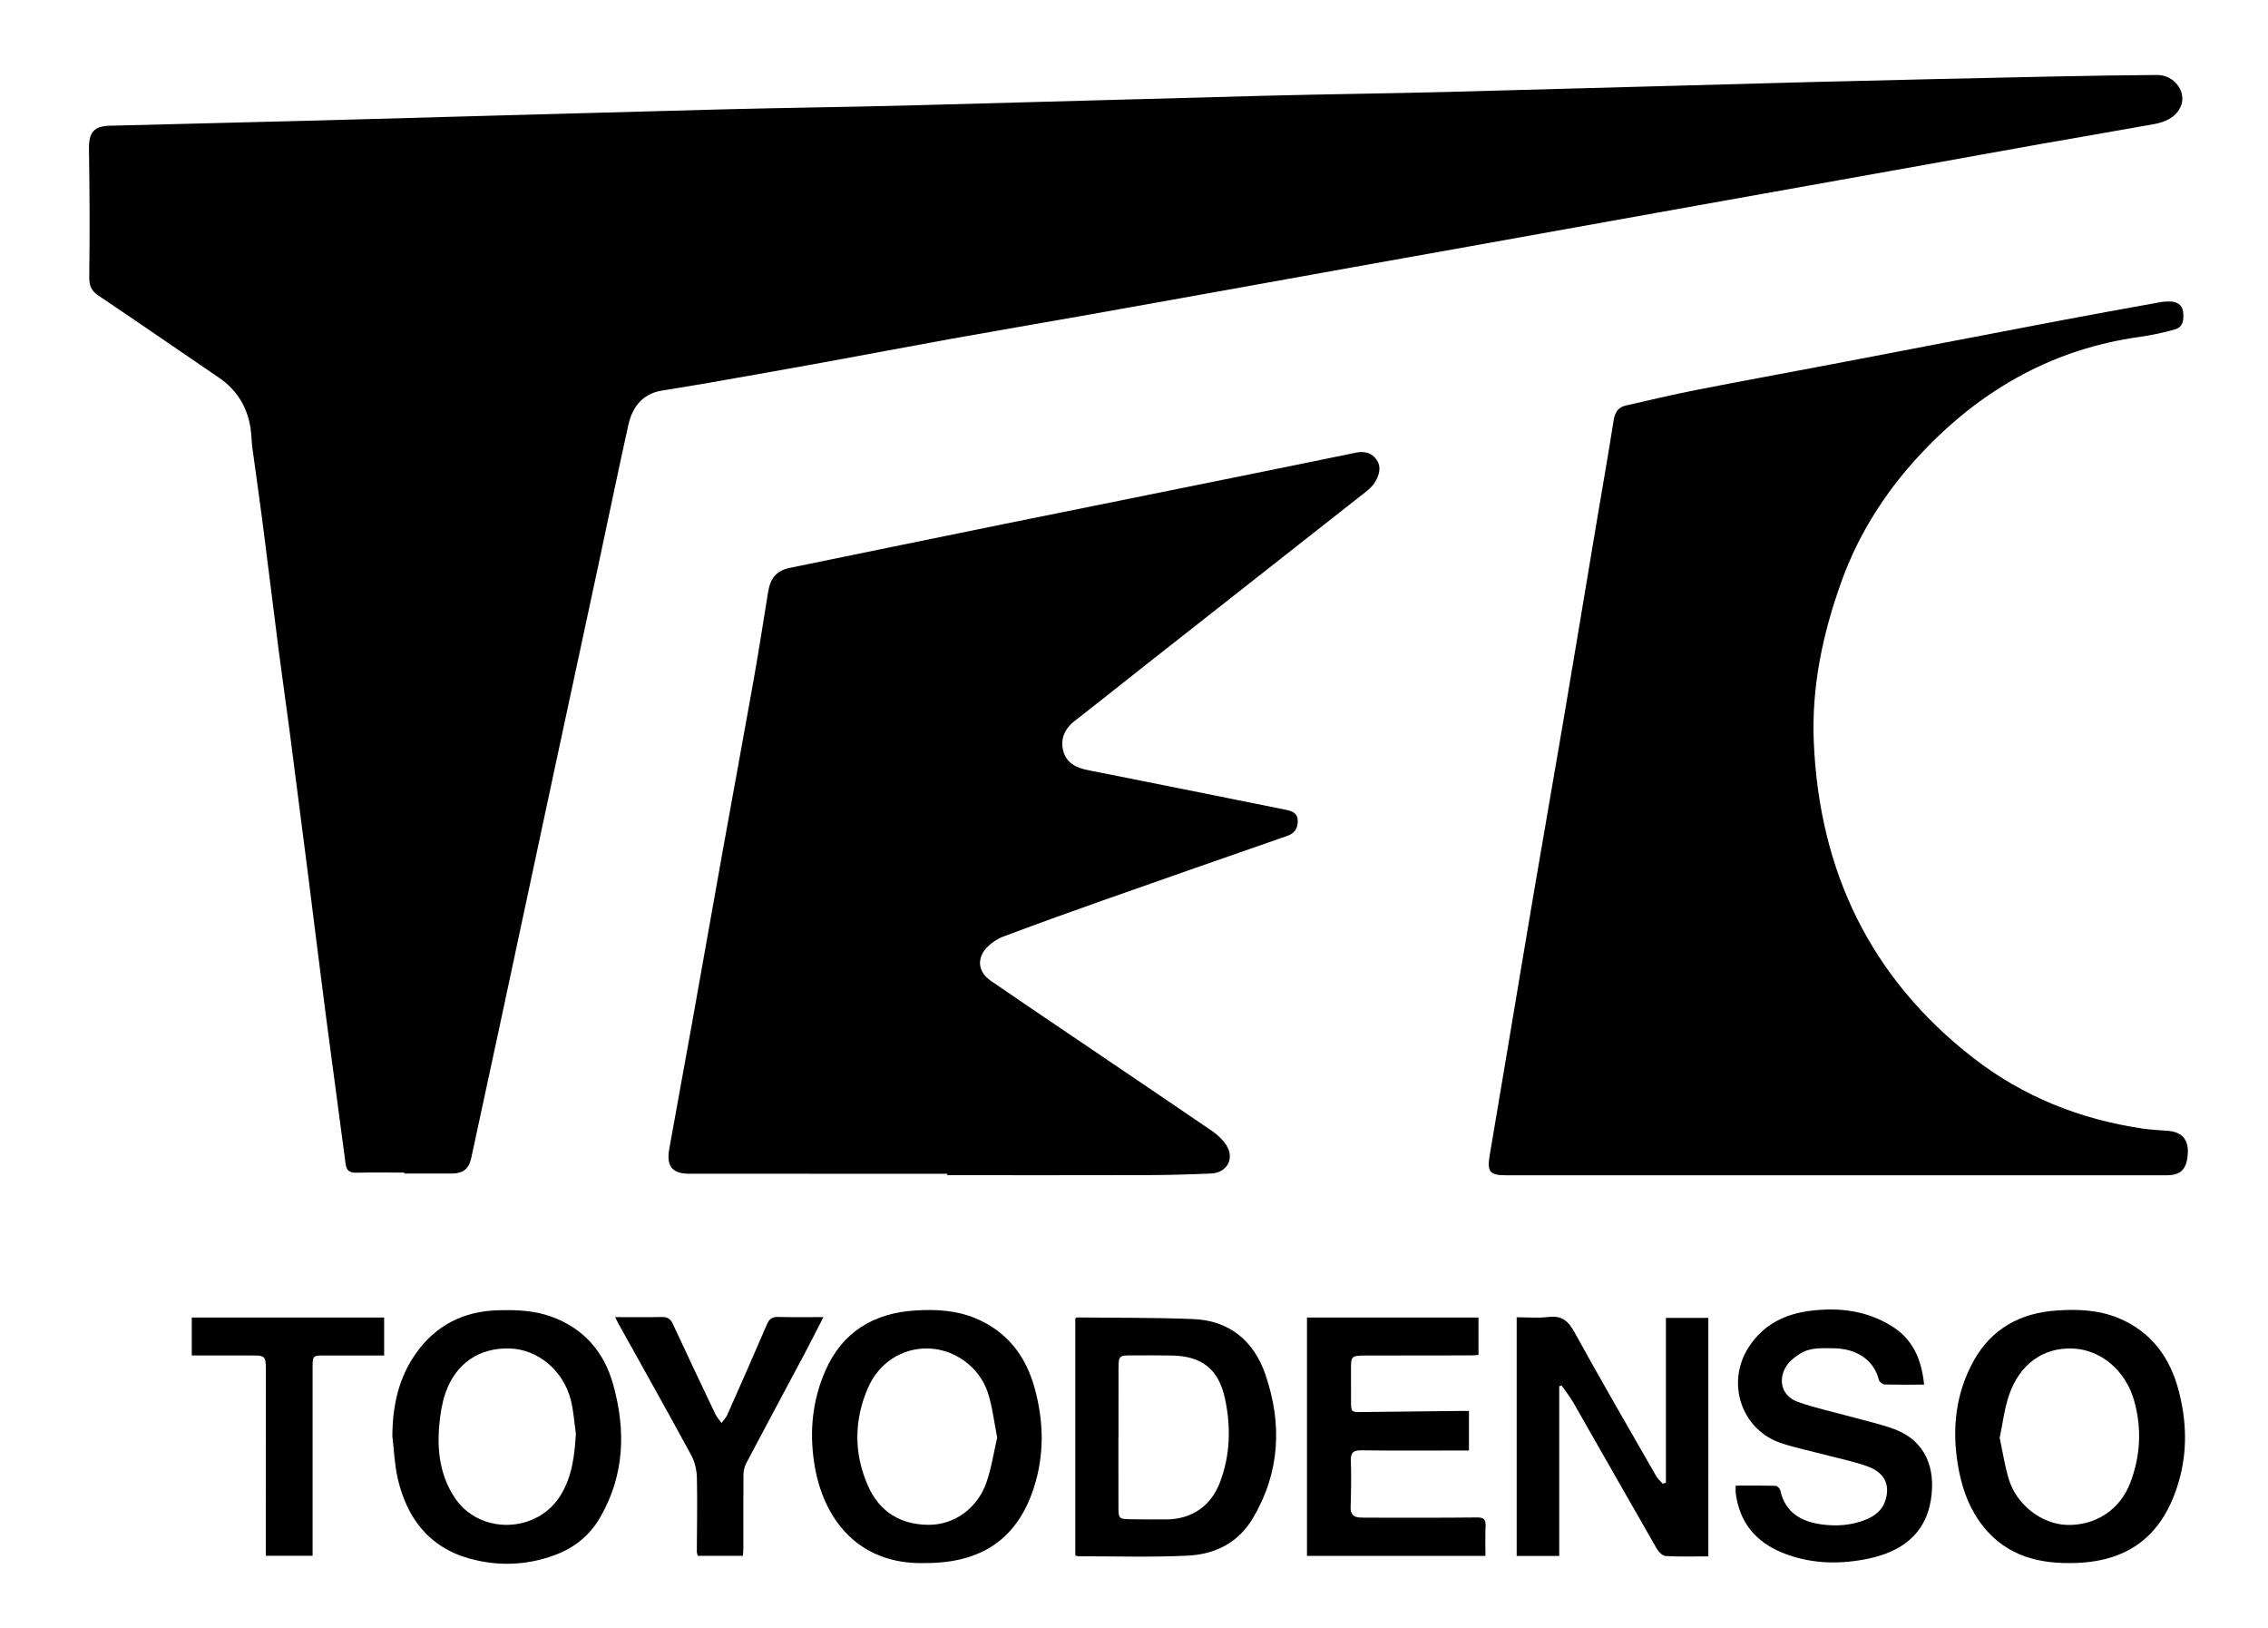 <?xml version="1.0" encoding="utf-8"?><!--Generator: $$$/GeneralStr/196=Adobe Illustrator 27.6.0, SVG Export Plug-In . SVG Version: 6.00 Build 0)--><svg version="1.1" id="Ebene_1" xmlns="http://www.w3.org/2000/svg" xmlns:xlink="http://www.w3.org/1999/xlink" x="0px" y="0px" width="333px" height="239px" viewBox="0 0 333 239" style="enable-background:new 0 0 333 239;" xml:space="preserve"><g><path d="M59.362,172.114c-2.374,0-4.749-0.034-7.122,0.016c-0.999,0.021-1.378-0.388-1.502-1.342
		c-0.959-7.339-1.973-14.67-2.929-22.009c-0.876-6.72-1.693-13.447-2.549-20.169c-0.908-7.135-1.82-14.269-2.75-21.401
		c-0.505-3.874-1.074-7.741-1.573-11.616c-0.828-6.433-1.607-12.873-2.436-19.306c-0.452-3.504-0.974-6.999-1.442-10.501
		c-0.132-0.987-0.123-1.995-0.279-2.977c-0.494-3.11-2.017-5.59-4.637-7.376c-5.913-4.031-11.808-8.088-17.743-12.085
		c-1.068-0.719-1.317-1.505-1.298-2.795c0.092-6.246,0.054-12.496-0.038-18.743c-0.033-2.278,0.686-3.293,2.955-3.353
		c10.243-0.272,20.487-0.498,30.729-0.775c19.736-0.533,39.472-1.109,59.208-1.626c8.994-0.236,17.992-0.333,26.987-0.566
		c17.572-0.454,35.142-0.981,52.713-1.435c8.953-0.231,17.909-0.33,26.862-0.561c17.613-0.454,35.225-0.98,52.838-1.437
		c12.076-0.313,24.153-0.571,36.23-0.831c5.038-0.108,10.078-0.18,15.118-0.221c2.604-0.021,4.493,2.619,3.412,4.772
		c-0.775,1.543-2.282,2.158-3.869,2.445c-5.599,1.013-11.211,1.957-16.815,2.949c-5.602,0.992-11.198,2.015-16.798,3.019
		c-5.6,1.004-11.202,2.002-16.803,3.003c-5.559,0.993-11.119,1.986-16.678,2.981c-5.56,0.996-11.119,1.994-16.678,2.992
		c-5.6,1.005-11.2,2.013-16.8,3.016c-5.601,1.003-11.203,1.997-16.803,3.002c-7.398,1.328-14.794,2.665-22.192,3.994
		c-5.641,1.014-11.281,2.03-16.925,3.028c-6.706,1.185-13.421,2.328-20.124,3.533c-6.253,1.125-12.493,2.323-18.743,3.46
		c-5.596,1.018-11.199,2.006-16.801,2.989c-2.289,0.402-4.586,0.757-6.879,1.136c-2.907,0.48-4.376,2.437-4.964,5.099
		c-1.541,6.977-2.984,13.976-4.481,20.963c-2.132,9.951-4.282,19.898-6.413,29.849c-2.679,12.51-5.343,25.023-8.021,37.533
		c-1.373,6.416-2.757,12.829-4.147,19.242c-0.337,1.556-1.211,2.237-2.82,2.242c-2.333,0.007-4.665,0.002-6.998,0.002
		C59.362,172.208,59.362,172.161,59.362,172.114z"/><path d="M269.504,172.51c-16.123,0-32.245,0.001-48.368-0.001c-2.367,0-2.815-0.509-2.429-2.82
		c0.931-5.575,1.878-11.146,2.814-16.72c1.246-7.419,2.475-14.84,3.737-22.256c1.457-8.561,2.961-17.113,4.413-25.675
		c1.542-9.097,3.043-18.2,4.569-27.3c0.9-5.368,1.844-10.73,2.697-16.105c0.182-1.149,0.684-1.861,1.776-2.11
		c3.401-0.775,6.795-1.585,10.217-2.258c6.606-1.298,13.23-2.501,19.843-3.762c11.184-2.134,22.363-4.294,33.548-6.42
		c4.939-0.939,9.887-1.825,14.834-2.722c0.488-0.088,0.994-0.122,1.49-0.109c0.975,0.025,1.753,0.471,1.881,1.47
		c0.134,1.038,0.098,2.252-1.135,2.61c-1.744,0.506-3.542,0.879-5.342,1.132c-12.306,1.732-22.55,7.395-31.148,16.228
		c-5.526,5.677-9.816,12.152-12.514,19.627c-2.749,7.616-4.421,15.472-4.077,23.581c0.804,18.959,8.303,34.658,23.434,46.398
		c7.312,5.673,15.673,8.999,24.818,10.351c1.234,0.182,2.487,0.234,3.732,0.333c2.037,0.163,3.027,1.247,2.934,3.23
		c-0.11,2.374-0.98,3.296-3.107,3.296C301.916,172.509,285.71,172.509,269.504,172.51z"/><path d="M139.093,172.286c-12.623,0-25.247,0.001-37.87-0.001c-2.512,0-3.416-1.097-2.96-3.635
		c1.125-6.258,2.277-12.511,3.398-18.77c1.532-8.549,3.035-17.103,4.57-25.651c1.462-8.14,2.974-16.27,4.418-24.413
		c0.755-4.256,1.423-8.528,2.105-12.797c0.351-2.2,1.246-3.263,3.247-3.673c10.257-2.105,20.513-4.215,30.774-6.301
		c10.793-2.194,21.592-4.36,32.388-6.544c6.638-1.343,13.276-2.689,19.91-4.056c1.274-0.263,2.368,0.013,3.076,1.083
		c0.731,1.104,0.321,2.276-0.295,3.288c-0.356,0.585-0.928,1.068-1.478,1.501c-10.533,8.293-21.079,16.569-31.618,24.855
		c-3.633,2.856-7.236,5.751-10.888,8.582c-1.509,1.169-2.232,2.657-1.756,4.471c0.457,1.745,1.87,2.471,3.609,2.813
		c9.664,1.903,19.316,3.87,28.974,5.804c0.95,0.19,1.809,0.424,1.847,1.626c0.036,1.144-0.481,1.855-1.58,2.238
		c-9.099,3.168-18.196,6.34-27.281,9.545c-4.816,1.699-9.62,3.436-14.401,5.232c-0.864,0.325-1.714,0.897-2.356,1.562
		c-1.564,1.618-1.327,3.627,0.529,4.905c3.94,2.713,7.909,5.385,11.87,8.067c6.855,4.641,13.724,9.262,20.557,13.937
		c0.839,0.574,1.656,1.317,2.195,2.165c1.229,1.933,0.071,4.03-2.239,4.13c-3.079,0.133-6.163,0.226-9.245,0.235
		c-9.833,0.029-19.666,0.011-29.499,0.011C139.093,172.424,139.093,172.355,139.093,172.286z"/><path d="M250.828,228.448c-2.134,0-4.211,0.069-6.276-0.052c-0.466-0.027-1.041-0.63-1.317-1.11
		c-4.1-7.128-8.15-14.285-12.236-21.422c-0.501-0.875-1.139-1.67-1.713-2.503c-0.117,0.04-0.234,0.079-0.35,0.119
		c0,8.284,0,16.568,0,24.903c-2.166,0-4.153,0-6.25,0c0-11.62,0-23.216,0-35.035c1.515,0,3.096,0.152,4.635-0.038
		c1.947-0.241,2.916,0.529,3.846,2.223c3.898,7.099,7.975,14.099,12.004,21.126c0.24,0.419,0.634,0.751,0.956,1.123
		c0.158-0.051,0.315-0.101,0.473-0.152c0-4.003,0-8.006,0-12.01c0-4.031,0-8.062,0-12.182c2.121,0,4.137,0,6.229,0
		C250.828,205.063,250.828,216.697,250.828,228.448z"/><path d="M303.998,229.429c-5.407,0.069-10.082-1.471-13.349-6.09c-1.79-2.529-2.703-5.387-3.198-8.417
		c-0.87-5.331-0.287-10.469,2.351-15.206c2.613-4.693,6.846-6.99,12.137-7.357c3.089-0.215,6.188-0.093,9.086,1.103
		c4.864,2.008,7.63,5.82,8.906,10.826c1.118,4.388,1.243,8.773-0.022,13.15C317.581,225.493,312.377,229.406,303.998,229.429z
		 M293.604,211.051c0.449,2.078,0.747,4.13,1.347,6.09c1.148,3.753,4.83,6.562,8.485,6.686c4.2,0.142,7.821-2.199,9.336-6.163
		c1.512-3.956,1.724-8.011,0.567-12.1c-1.244-4.394-4.873-7.454-8.979-7.626c-4.348-0.182-7.829,2.266-9.403,6.898
		C294.286,206.811,294.051,208.934,293.604,211.051z"/><path d="M135.92,229.426c-9.881,0.328-15.13-6.455-16.382-14.727c-0.713-4.715-0.23-9.213,1.649-13.509
		c2.494-5.703,7.125-8.468,13.233-8.839c3.002-0.182,6.001-0.032,8.825,1.156c4.668,1.964,7.406,5.557,8.707,10.383
		c1.321,4.899,1.391,9.779-0.196,14.608C149.332,225.87,144.099,229.437,135.92,229.426z M146.414,211.012
		c-0.473-2.346-0.699-4.552-1.379-6.609c-1.244-3.768-4.871-6.341-8.647-6.468c-3.901-0.131-7.367,2.069-8.998,5.891
		c-2.021,4.737-2.019,9.566,0.048,14.256c1.677,3.804,4.796,5.746,8.985,5.733c3.692-0.011,7.078-2.42,8.392-6.163
		C145.572,215.496,145.905,213.19,146.414,211.012z"/><path d="M57.607,210.781c0.035-4.408,0.894-8.526,3.488-12.169c2.935-4.12,6.965-6.131,11.988-6.289
		c2.676-0.084,5.341,0.017,7.868,0.936c4.706,1.712,7.708,5.091,9.056,9.883c1.904,6.773,1.718,13.372-1.91,19.622
		c-1.547,2.666-3.81,4.452-6.687,5.511c-4.115,1.515-8.333,1.643-12.493,0.487c-5.963-1.658-9.205-5.981-10.537-11.817
		C57.922,214.936,57.854,212.838,57.607,210.781z M84.554,210.427c-0.246-1.677-0.338-3.395-0.768-5.024
		c-1.137-4.31-4.848-7.34-8.925-7.471c-4.495-0.144-7.977,2.206-9.472,6.581c-0.49,1.436-0.731,2.986-0.877,4.504
		c-0.365,3.796,0.069,7.486,2.211,10.759c3.643,5.568,12.181,5.335,15.625-0.352C84.031,216.644,84.36,213.591,84.554,210.427z"/><path d="M157.881,228.315c0-11.606,0-23.207,0-34.79c0.1-0.064,0.168-0.145,0.235-0.145c5.701,0.062,11.407,0.002,17.1,0.235
		c5.328,0.219,8.885,3.233,10.571,8.126c2.497,7.245,2.161,14.376-1.843,21.119c-2.148,3.618-5.566,5.286-9.537,5.479
		c-5.361,0.26-10.743,0.085-16.116,0.091C158.176,228.431,158.061,228.368,157.881,228.315z M164.224,210.959
		c-0.004,0-0.007,0-0.011,0c0,1.664,0,3.328,0,4.991c0,1.705,0.001,3.411,0.002,5.116c0.001,1.855,0.061,1.92,1.858,1.933
		c1.747,0.013,3.494,0.05,5.241,0.026c3.709-0.052,6.509-2,7.82-5.474c1.509-3.998,1.608-8.123,0.73-12.243
		c-0.924-4.335-3.401-6.264-7.801-6.344c-1.913-0.035-3.827-0.016-5.74-0.018c-2.078-0.002-2.089,0-2.096,2.155
		C164.216,204.387,164.224,207.673,164.224,210.959z"/><path d="M282.508,203.238c-2.054,0-3.926,0.029-5.796-0.03c-0.297-0.009-0.77-0.373-0.841-0.654
		c-0.786-3.104-3.468-4.63-6.714-4.654c-1.665-0.012-3.363-0.142-4.846,0.786c-0.721,0.451-1.466,1.002-1.935,1.689
		c-1.441,2.112-0.785,4.562,1.607,5.403c2.685,0.944,5.493,1.536,8.244,2.295c1.953,0.539,3.946,0.976,5.842,1.675
		c4.76,1.755,6.152,5.875,5.438,10.388c-0.816,5.157-4.472,7.65-9.149,8.637c-4.004,0.846-8.102,0.816-12.05-0.623
		c-3.958-1.442-6.605-4.061-7.357-8.34c-0.043-0.245-0.092-0.49-0.108-0.737c-0.019-0.285-0.004-0.571-0.004-1.011
		c1.995,0,3.94-0.025,5.882,0.032c0.242,0.007,0.622,0.412,0.682,0.689c0.721,3.283,3.104,4.574,6.097,4.977
		c2.153,0.29,4.32,0.136,6.383-0.679c1.369-0.541,2.481-1.389,2.941-2.841c0.732-2.311-0.135-4.099-2.616-5.002
		c-1.859-0.676-3.822-1.068-5.741-1.574c-2.281-0.601-4.6-1.083-6.842-1.805c-5.98-1.926-8.293-8.961-4.801-14.23
		c2.17-3.274,5.314-4.783,9.065-5.238c4.135-0.5,8.088-0.038,11.749,2.187C280.86,196.535,282.132,199.505,282.508,203.238z"/><path d="M218.102,228.374c-8.861,0-17.476,0-26.205,0c0-11.661,0-23.29,0-34.987c8.383,0,16.737,0,25.182,0c0,1.795,0,3.57,0,5.491
		c-0.292,0.021-0.645,0.069-0.998,0.07c-4.999,0.01-9.998,0.013-14.997,0.018c-0.167,0-0.333-0.003-0.5-0.001
		c-2.227,0.028-2.226,0.028-2.222,2.189c0.003,1.5-0.003,2.999,0.004,4.499c0.008,1.615,0.018,1.628,1.591,1.611
		c4.745-0.051,9.49-0.108,14.235-0.162c0.452-0.005,0.903-0.001,1.489-0.001c0,1.935,0,3.788,0,5.805c-0.319,0-0.757,0-1.195,0
		c-4.874,0.001-9.749,0.042-14.622-0.026c-1.242-0.017-1.558,0.398-1.521,1.571c0.071,2.247,0.036,4.499-0.037,6.747
		c-0.033,1.004,0.358,1.479,1.322,1.544c0.249,0.017,0.499,0.024,0.748,0.024c5.499,0,10.999,0.033,16.497-0.031
		c1.053-0.012,1.28,0.339,1.243,1.275C218.06,225.452,218.102,226.897,218.102,228.374z"/><path d="M90.317,193.329c2.376,0,4.61,0.03,6.843-0.016c0.814-0.017,1.271,0.239,1.625,1.003c2.054,4.439,4.155,8.857,6.257,13.273
		c0.189,0.397,0.505,0.732,0.894,1.283c0.356-0.493,0.675-0.807,0.844-1.188c1.965-4.431,3.926-8.865,5.837-13.319
		c0.35-0.816,0.804-1.091,1.684-1.063c2.108,0.068,4.22,0.022,6.603,0.022c-1.016,1.97-1.899,3.731-2.824,5.47
		c-2.826,5.312-5.677,10.612-8.488,15.932c-0.259,0.49-0.424,1.092-0.43,1.644c-0.035,3.537-0.01,7.075-0.012,10.613
		c0,0.445-0.039,0.891-0.062,1.38c-2.269,0-4.42,0-6.637,0c-0.05-0.2-0.139-0.39-0.138-0.58c0.01-3.621,0.094-7.244,0.01-10.863
		c-0.026-1.108-0.29-2.322-0.814-3.288c-3.522-6.493-7.144-12.932-10.731-19.39C90.621,193.958,90.485,193.664,90.317,193.329z"/><path d="M28.157,198.96c0-1.953,0-3.727,0-5.572c9.404,0,18.752,0,28.246,0c0,1.818,0,3.622,0,5.575
		c-2.824,0-5.727,0.002-8.631-0.001c-1.877-0.002-1.877-0.006-1.877,1.881c0.001,8.703,0.002,17.406,0.002,26.109
		c0,0.447,0,0.894,0,1.402c-2.331,0-4.515,0-6.871,0c0-1.811-0.001-3.588,0-5.365c0.004-7.328,0.014-14.656,0.009-21.985
		c-0.001-1.941-0.137-2.049-2.046-2.045C34.08,198.964,31.17,198.96,28.157,198.96z"/></g></svg>